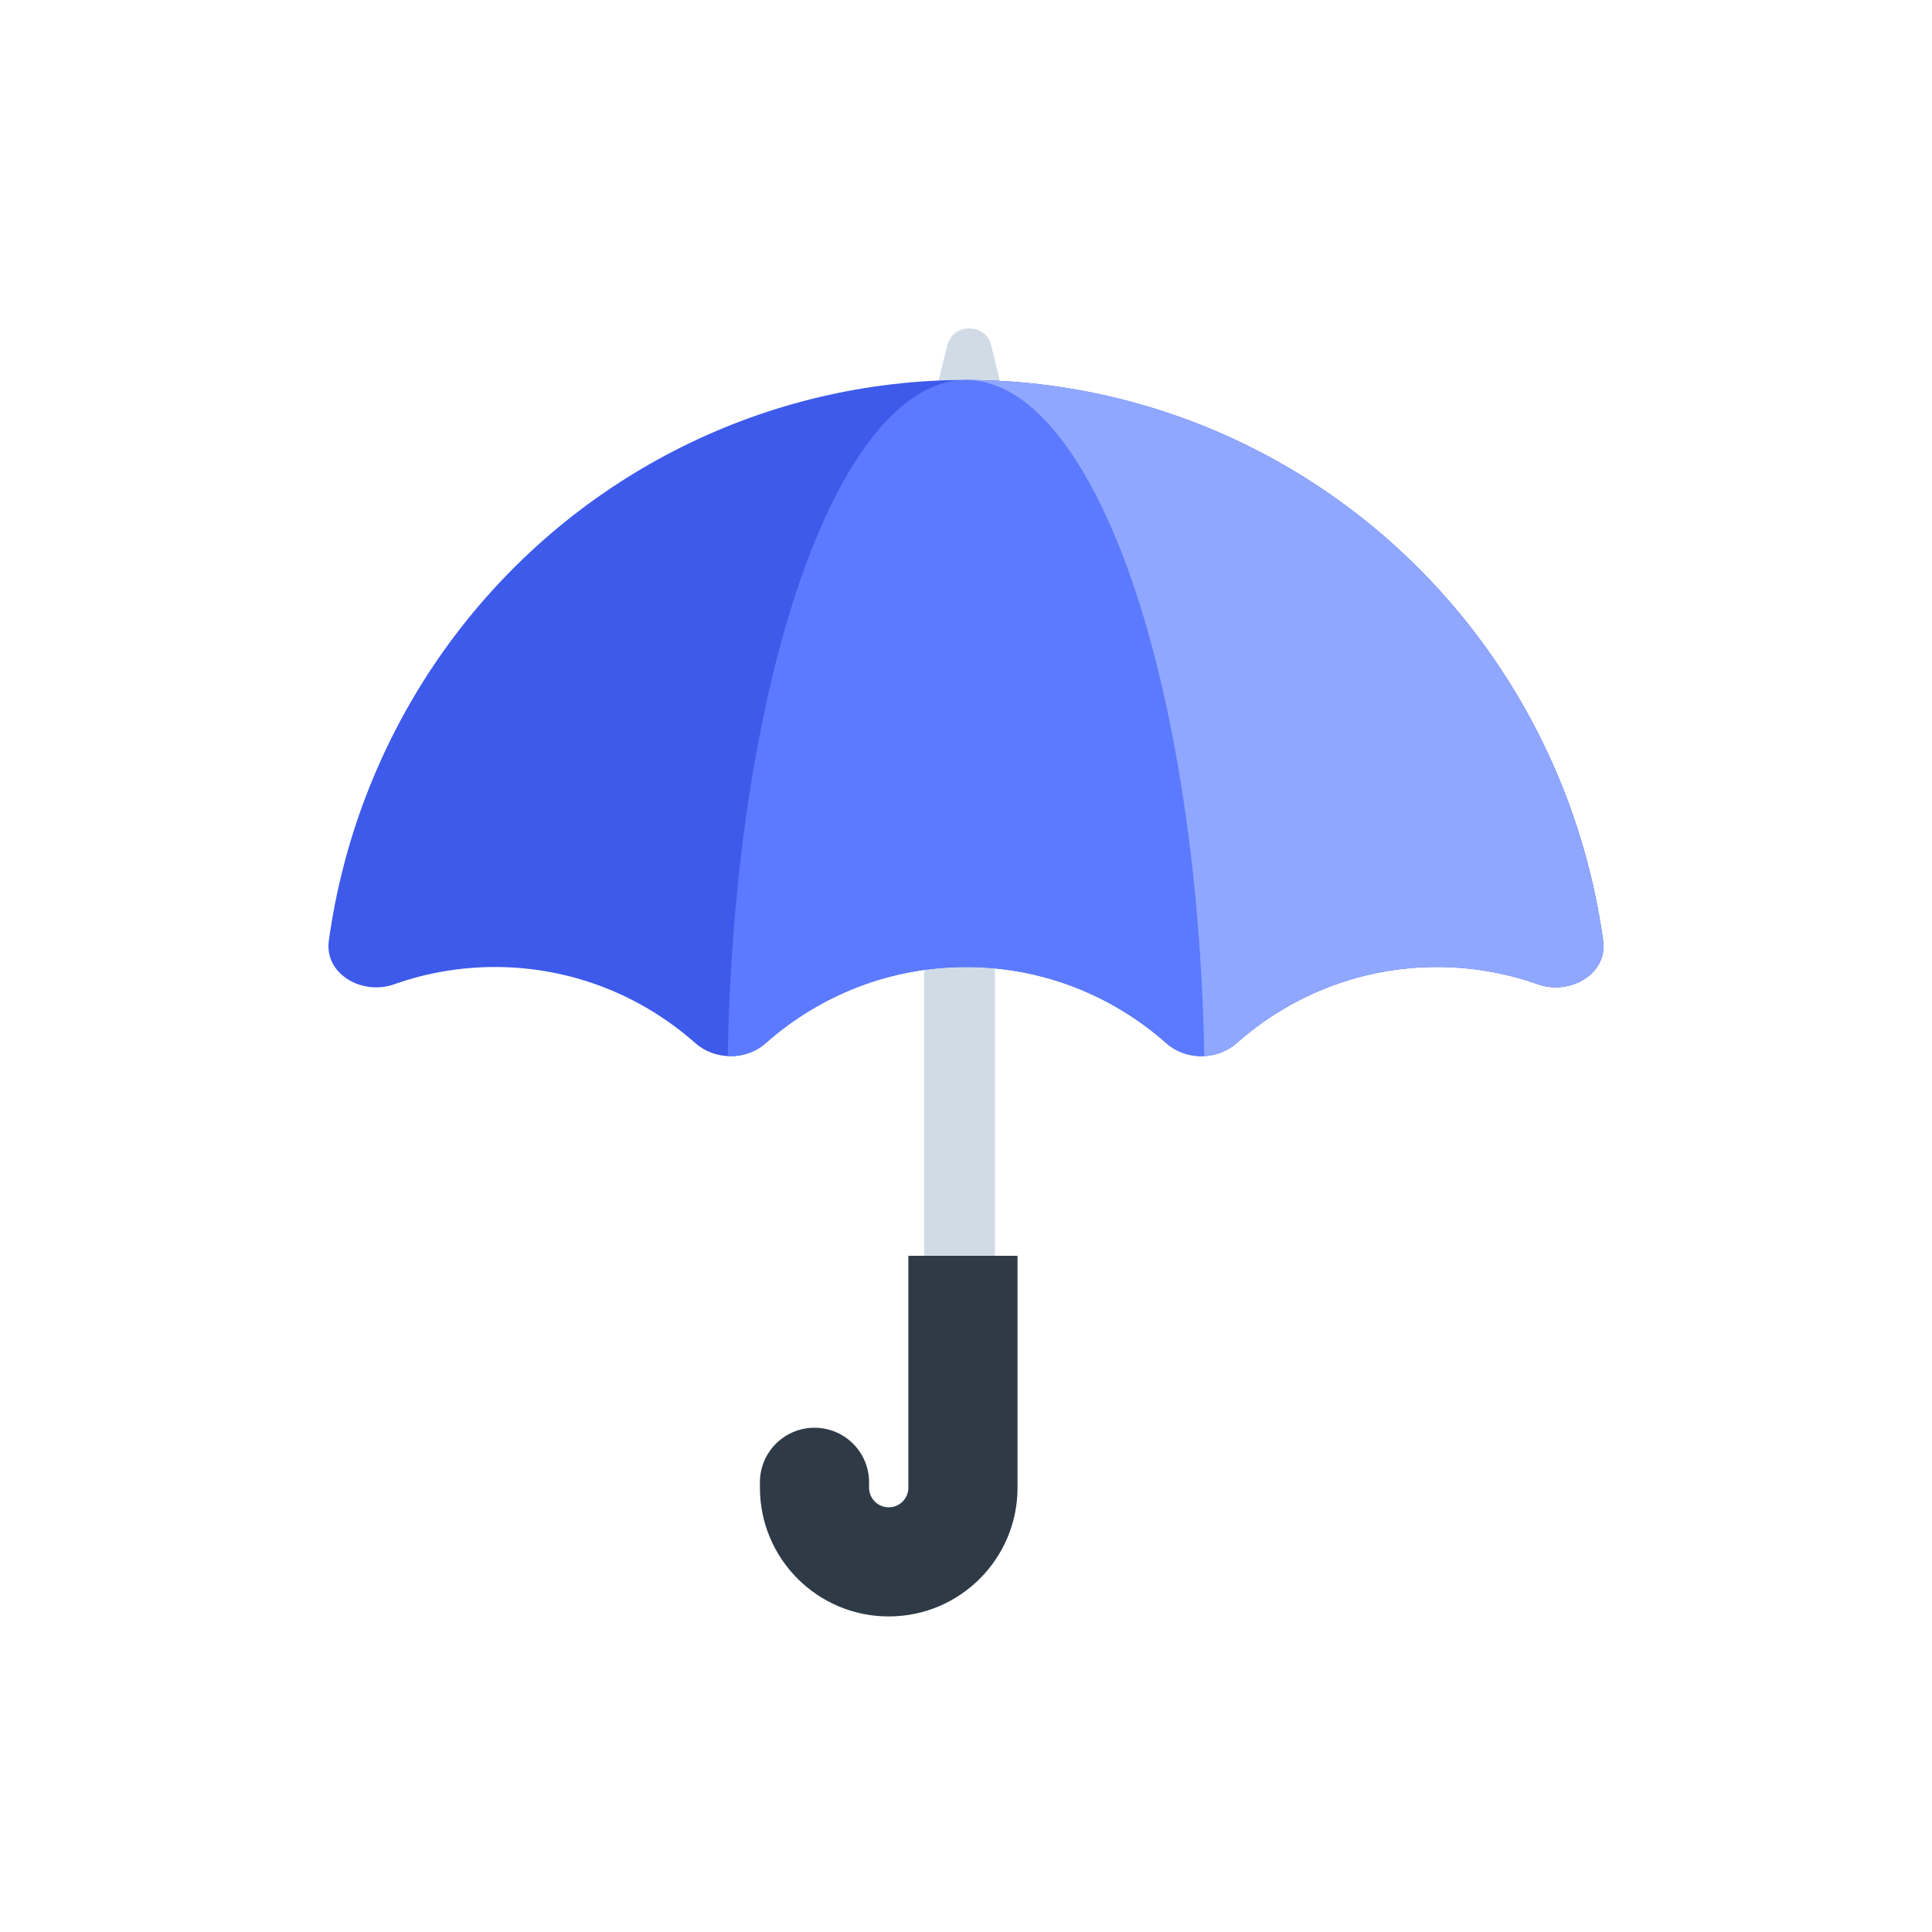 <svg width="300" height="300" viewBox="0 0 300 300" fill="none" xmlns="http://www.w3.org/2000/svg">
<path fill-rule="evenodd" clip-rule="evenodd" d="M143.5 208.932V140H154.5V208.932C154.5 211.731 152.038 214 149 214C145.962 214 143.5 211.731 143.5 208.932Z" fill="#D0DBE6"/>
<path fill-rule="evenodd" clip-rule="evenodd" d="M141.051 231.006V195H158V231.006C158 242.048 149.046 251 138 251C126.954 251 118 242.048 118 231.006V230.171C118 225.492 121.794 221.699 126.475 221.699C131.155 221.699 134.949 225.492 134.949 230.171V231.006C134.949 232.69 136.315 234.056 138 234.056C139.685 234.056 141.051 232.69 141.051 231.006Z" fill="#2E3B47"/>
<path d="M147.099 53.603C147.952 50.132 153.048 50.132 153.901 53.603L156.903 65.827C157.426 67.956 155.761 70 153.503 70H147.497C145.239 70 143.574 67.956 144.097 65.827L147.099 53.603Z" fill="#D0DBE6"/>
<path d="M238.822 152.849C243.74 154.597 249.657 151.261 248.941 146.081C248.676 144.169 248.358 142.262 247.984 140.363C244.995 125.156 238.588 110.849 229.259 98.548C219.93 86.247 207.93 76.282 194.186 69.424C180.443 62.567 165.324 59 150 59C134.676 59 119.557 62.567 105.814 69.424C92.07 76.282 80.07 86.247 70.741 98.548C61.412 110.849 55.005 125.156 52.016 140.363C51.642 142.262 51.324 144.169 51.059 146.081C50.343 151.261 56.26 154.597 61.178 152.849C66.085 151.105 71.361 150.156 76.856 150.156C88.771 150.156 99.656 154.616 107.971 161.976C111.02 164.675 115.836 164.675 118.885 161.976C127.2 154.616 138.085 150.156 150 150.156C161.915 150.156 172.8 154.616 181.115 161.976C184.164 164.675 188.98 164.675 192.029 161.976C200.344 154.616 211.229 150.156 223.144 150.156C228.639 150.156 233.915 151.105 238.822 152.849Z" fill="#3D5AEB"/>
<path fill-rule="evenodd" clip-rule="evenodd" d="M150 150.156L150 59C165.324 59 180.443 62.567 194.186 69.424C207.93 76.282 219.93 86.247 229.259 98.548C238.588 110.849 244.995 125.156 247.984 140.363C248.358 142.262 248.676 144.169 248.941 146.081C249.657 151.261 243.74 154.597 238.821 152.849C233.915 151.105 228.639 150.156 223.144 150.156C211.229 150.156 200.344 154.616 192.029 161.976C188.98 164.675 184.164 164.675 181.115 161.976C172.8 154.616 161.915 150.156 150 150.156Z" fill="#8FA7FF"/>
<path fill-rule="evenodd" clip-rule="evenodd" d="M187 163.987C186.907 158.681 186.687 153.387 186.338 148.147C185.23 131.485 182.854 115.809 179.394 102.331C175.934 88.854 171.484 77.936 166.387 70.422C161.29 62.908 155.683 59 150 59C144.317 59 138.71 62.908 133.613 70.422C128.516 77.936 124.066 88.854 120.606 102.331C117.146 115.809 114.77 131.485 113.662 148.147C113.313 153.387 113.093 158.681 113 163.987C115.12 164.106 117.283 163.435 118.929 161.976C127.232 154.616 138.102 150.156 150 150.156C161.898 150.156 172.768 154.616 181.071 161.976C182.717 163.435 184.88 164.106 187 163.987Z" fill="#5C7AFF"/>
</svg>
